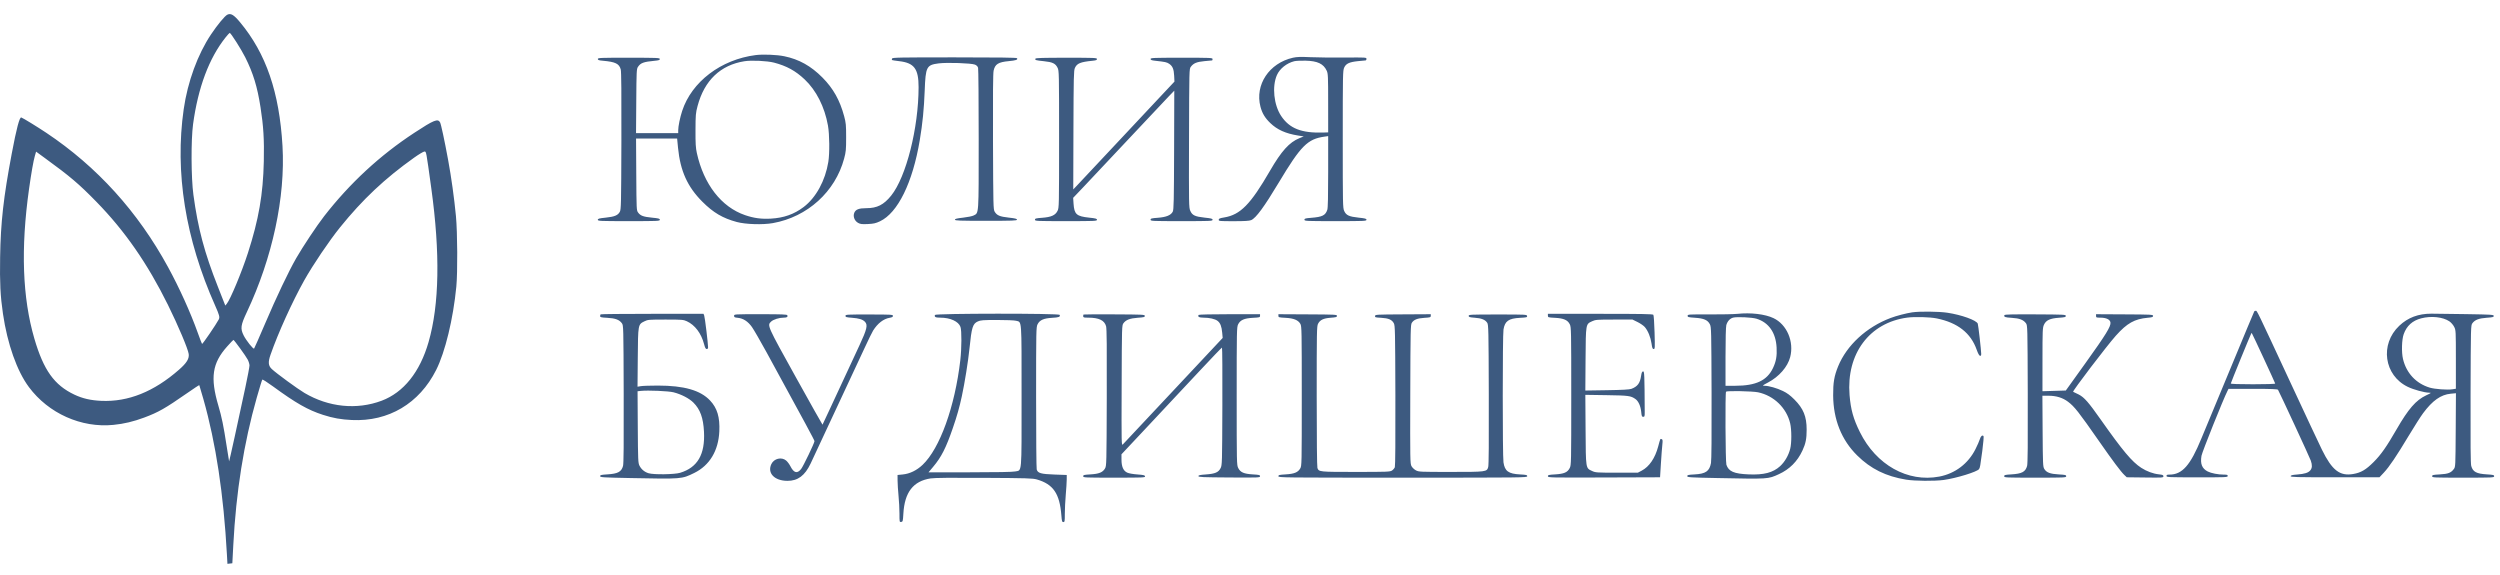 <?xml version="1.0" encoding="UTF-8"?> <svg xmlns="http://www.w3.org/2000/svg" width="126" height="29" viewBox="0 0 126 29" fill="none"><path fill-rule="evenodd" clip-rule="evenodd" d="M11.457 0.741C11.326 0.807 10.961 1.248 10.637 1.732C9.964 2.737 9.457 4.122 9.259 5.501C8.803 8.677 9.342 12.039 10.849 15.415C11.056 15.88 11.084 15.986 11.027 16.098C10.903 16.338 10.205 17.36 10.183 17.333C10.169 17.316 10.073 17.068 9.971 16.782C9.596 15.736 9.045 14.518 8.47 13.463C6.945 10.666 4.892 8.401 2.33 6.691C1.872 6.386 1.181 5.962 1.074 5.921C0.986 5.888 0.831 6.474 0.593 7.737C0.174 9.959 0.035 11.194 0.006 12.968C-0.015 14.253 0.018 14.921 0.149 15.812C0.373 17.338 0.856 18.703 1.456 19.508C2.447 20.838 4.097 21.576 5.717 21.414C6.256 21.36 6.724 21.248 7.269 21.045C7.987 20.776 8.321 20.586 9.422 19.821C9.757 19.587 10.037 19.403 10.044 19.411C10.05 19.418 10.144 19.737 10.252 20.119C10.882 22.344 11.27 24.913 11.437 27.953L11.463 28.418L11.586 28.403L11.71 28.389L11.758 27.476C11.896 24.8 12.289 22.33 12.94 20.044C13.078 19.557 13.205 19.146 13.221 19.13C13.236 19.115 13.475 19.268 13.751 19.469C14.915 20.32 15.517 20.663 16.277 20.908C16.785 21.072 17.183 21.143 17.734 21.169C19.583 21.256 21.133 20.335 21.982 18.647C22.438 17.741 22.841 16.074 22.999 14.447C23.068 13.733 23.057 11.717 22.98 10.897C22.894 9.994 22.747 8.934 22.584 8.052C22.404 7.075 22.229 6.259 22.18 6.168C22.071 5.964 21.866 6.047 20.881 6.694C19.143 7.834 17.635 9.229 16.336 10.897C15.972 11.364 15.257 12.44 14.926 13.017C14.54 13.692 13.933 14.968 13.365 16.299C13.075 16.978 12.824 17.549 12.807 17.567C12.765 17.61 12.409 17.164 12.28 16.905C12.107 16.559 12.13 16.39 12.439 15.735C13.733 12.989 14.388 9.937 14.238 7.357C14.08 4.648 13.41 2.695 12.097 1.119C11.785 0.744 11.631 0.653 11.457 0.741ZM11.369 1.886C10.538 2.929 9.983 4.408 9.731 6.258C9.623 7.046 9.632 8.975 9.748 9.821C9.98 11.522 10.3 12.724 10.985 14.461L11.355 15.401L11.43 15.31C11.61 15.092 12.187 13.705 12.494 12.754C13.041 11.057 13.259 9.802 13.296 8.132C13.32 7.035 13.279 6.36 13.13 5.405C12.969 4.369 12.761 3.689 12.36 2.888C12.16 2.489 11.632 1.656 11.578 1.657C11.564 1.657 11.469 1.76 11.369 1.886ZM38.09 2.776C36.341 2.997 34.861 4.12 34.381 5.592C34.274 5.919 34.182 6.368 34.182 6.559V6.711H33.119H32.056L32.068 5.098C32.078 3.62 32.085 3.477 32.148 3.379C32.285 3.17 32.431 3.116 32.995 3.063C33.203 3.044 33.256 3.026 33.256 2.975C33.256 2.916 33.127 2.91 31.693 2.91C30.253 2.909 30.13 2.914 30.13 2.974C30.13 3.026 30.181 3.044 30.391 3.062C31.022 3.119 31.207 3.21 31.286 3.502C31.315 3.61 31.325 4.708 31.318 7.104C31.308 10.314 31.302 10.559 31.239 10.675C31.141 10.854 30.978 10.921 30.528 10.969C30.192 11.004 30.13 11.021 30.13 11.077C30.13 11.14 30.234 11.145 31.693 11.145C33.16 11.145 33.256 11.14 33.256 11.076C33.256 11.018 33.198 11.003 32.86 10.97C32.424 10.927 32.28 10.874 32.16 10.711C32.081 10.605 32.079 10.559 32.068 8.792L32.057 6.981H33.092H34.127L34.173 7.454C34.288 8.618 34.649 9.416 35.397 10.164C35.95 10.718 36.422 10.996 37.133 11.188C37.583 11.309 38.444 11.336 38.953 11.245C40.696 10.933 42.096 9.664 42.544 7.992C42.635 7.654 42.645 7.549 42.645 6.923C42.645 6.298 42.635 6.191 42.545 5.857C42.329 5.051 41.998 4.461 41.455 3.912C40.874 3.325 40.271 2.988 39.528 2.835C39.152 2.757 38.463 2.729 38.09 2.776ZM65.165 2.909C63.964 3.181 63.239 4.274 63.527 5.378C63.613 5.708 63.756 5.946 64.025 6.204C64.373 6.539 64.796 6.729 65.413 6.829L65.708 6.876L65.493 6.963C64.98 7.172 64.587 7.607 64.005 8.612C63.026 10.303 62.514 10.825 61.7 10.959C61.472 10.997 61.423 11.018 61.423 11.077C61.423 11.144 61.468 11.148 62.176 11.148C62.735 11.148 62.963 11.134 63.059 11.094C63.298 10.995 63.719 10.421 64.451 9.2C65.565 7.342 65.903 7.003 66.757 6.886L66.94 6.86V8.651C66.94 9.888 66.927 10.483 66.896 10.573C66.801 10.857 66.648 10.933 66.082 10.978C65.791 11.001 65.744 11.014 65.744 11.074C65.744 11.141 65.823 11.145 67.307 11.145C68.766 11.145 68.87 11.14 68.87 11.077C68.87 11.021 68.808 11.004 68.472 10.969C67.991 10.918 67.847 10.851 67.748 10.634C67.678 10.48 67.675 10.33 67.675 7.02C67.675 3.741 67.679 3.558 67.746 3.409C67.839 3.205 68.002 3.128 68.437 3.082C68.622 3.063 68.795 3.046 68.821 3.046C68.848 3.046 68.87 3.011 68.87 2.968C68.87 2.893 68.846 2.892 67.779 2.901C67.18 2.906 66.403 2.897 66.053 2.882C65.55 2.859 65.364 2.865 65.165 2.909ZM44.96 2.951C44.948 2.983 44.945 3.017 44.954 3.026C44.963 3.035 45.124 3.06 45.312 3.082C46.075 3.168 46.298 3.465 46.297 4.393C46.295 6.45 45.67 8.922 44.915 9.859C44.542 10.322 44.206 10.492 43.665 10.492C43.291 10.492 43.126 10.555 43.056 10.724C42.981 10.906 43.067 11.133 43.249 11.234C43.363 11.296 43.441 11.306 43.737 11.292C44.031 11.278 44.133 11.255 44.349 11.154C45.249 10.732 46 9.202 46.357 7.062C46.498 6.217 46.568 5.507 46.605 4.564C46.651 3.364 46.696 3.275 47.304 3.195C47.725 3.141 48.958 3.182 49.138 3.257C49.222 3.292 49.276 3.347 49.296 3.419C49.313 3.479 49.326 5.099 49.326 7.02C49.326 10.901 49.338 10.723 49.072 10.86C49.004 10.896 48.764 10.945 48.539 10.97C48.226 11.005 48.13 11.029 48.13 11.072C48.13 11.121 48.344 11.129 49.693 11.129C51.054 11.129 51.255 11.121 51.255 11.071C51.255 11.026 51.163 11.003 50.842 10.968C50.388 10.918 50.246 10.858 50.132 10.67C50.063 10.555 50.059 10.401 50.047 7.155C50.039 4.777 50.048 3.7 50.078 3.562C50.149 3.233 50.311 3.131 50.842 3.081C51.212 3.046 51.307 3.012 51.258 2.933C51.239 2.903 50.316 2.891 48.107 2.891C45.327 2.891 44.98 2.898 44.96 2.951ZM52.184 2.957C52.156 3.029 52.2 3.042 52.609 3.084C53.05 3.13 53.192 3.197 53.3 3.413C53.376 3.563 53.378 3.643 53.378 7.02C53.378 10.396 53.376 10.476 53.3 10.627C53.19 10.849 52.986 10.941 52.528 10.976C52.209 10.999 52.162 11.012 52.162 11.074C52.162 11.141 52.235 11.145 53.725 11.145C55.184 11.145 55.288 11.14 55.288 11.077C55.288 11.021 55.226 11.004 54.89 10.969C54.257 10.902 54.143 10.801 54.107 10.27L54.087 9.971L54.62 9.411C54.913 9.103 55.933 8.018 56.888 7C57.842 5.981 58.749 5.018 58.904 4.859L59.184 4.569L59.175 7.56C59.167 10.127 59.157 10.566 59.108 10.666C59.017 10.846 58.78 10.944 58.354 10.976C58.035 10.999 57.989 11.012 57.989 11.074C57.989 11.141 58.062 11.145 59.551 11.145C61.01 11.145 61.114 11.14 61.114 11.077C61.114 11.021 61.052 11.004 60.717 10.969C60.229 10.917 60.09 10.852 59.991 10.627C59.919 10.465 59.917 10.344 59.927 6.967C59.937 3.486 59.937 3.475 60.018 3.366C60.153 3.186 60.311 3.119 60.698 3.082C60.895 3.063 61.069 3.047 61.085 3.046C61.101 3.046 61.114 3.015 61.114 2.977C61.114 2.913 61.019 2.909 59.551 2.91C58.131 2.91 57.989 2.916 57.989 2.973C57.989 3.022 58.041 3.042 58.21 3.061C58.736 3.119 58.804 3.134 58.924 3.214C59.099 3.332 59.161 3.48 59.178 3.82L59.192 4.113L58.523 4.825C58.155 5.217 57.09 6.352 56.157 7.349C55.223 8.346 54.377 9.248 54.276 9.354L54.092 9.547L54.101 6.557C54.11 3.861 54.117 3.552 54.175 3.425C54.28 3.193 54.453 3.123 55.066 3.062C55.239 3.045 55.288 3.026 55.288 2.975C55.288 2.915 55.164 2.91 53.745 2.91C52.566 2.91 52.197 2.921 52.184 2.957ZM37.521 3.086C36.314 3.276 35.5 4.053 35.158 5.341C35.063 5.699 35.056 5.787 35.053 6.557C35.05 7.23 35.063 7.448 35.121 7.712C35.467 9.286 36.356 10.432 37.548 10.842C37.993 10.995 38.37 11.046 38.85 11.019C39.506 10.982 40.022 10.799 40.505 10.433C41.126 9.962 41.595 9.105 41.748 8.158C41.818 7.721 41.809 6.773 41.729 6.327C41.562 5.388 41.141 4.555 40.553 4.001C40.094 3.568 39.642 3.321 39.014 3.157C38.668 3.067 37.877 3.029 37.521 3.086ZM65.233 3.085C64.849 3.181 64.501 3.459 64.357 3.783C64.104 4.357 64.2 5.287 64.569 5.843C64.99 6.477 65.595 6.715 66.699 6.68L66.94 6.672L66.939 5.196C66.939 3.844 66.933 3.708 66.867 3.566C66.705 3.215 66.404 3.072 65.802 3.058C65.569 3.053 65.312 3.065 65.233 3.085ZM1.756 7.862C1.684 8.109 1.579 8.705 1.463 9.528C1.041 12.524 1.13 15.007 1.733 17.071C2.197 18.656 2.735 19.409 3.748 19.889C4.159 20.084 4.573 20.179 5.108 20.203C6.462 20.262 7.755 19.743 9.022 18.633C9.409 18.294 9.542 18.079 9.511 17.843C9.478 17.59 8.978 16.405 8.468 15.373C7.438 13.288 6.296 11.642 4.86 10.172C3.973 9.264 3.537 8.894 2.248 7.956L1.819 7.643L1.756 7.862ZM20.866 7.95C19.392 9 18.277 10.049 17.14 11.457C16.589 12.139 15.772 13.349 15.334 14.13C14.73 15.209 14.014 16.788 13.634 17.881C13.504 18.254 13.52 18.433 13.7 18.601C13.937 18.823 15.001 19.601 15.345 19.804C16.564 20.524 17.98 20.667 19.234 20.197C20.342 19.78 21.164 18.753 21.6 17.24C22.143 15.355 22.189 12.761 21.737 9.489C21.473 7.57 21.485 7.637 21.39 7.637C21.344 7.637 21.108 7.778 20.866 7.95ZM113.616 15.691C113.607 15.707 113.451 16.076 113.27 16.511C112.47 18.434 111.113 21.701 110.947 22.106C110.392 23.459 109.983 23.92 109.338 23.92C109.223 23.92 109.191 23.935 109.191 23.988C109.191 24.053 109.282 24.057 110.734 24.058C112.196 24.059 112.278 24.055 112.278 23.989C112.278 23.931 112.244 23.92 112.072 23.92C111.794 23.92 111.442 23.851 111.27 23.763C110.98 23.615 110.886 23.377 110.955 22.971C110.988 22.775 112.052 20.122 112.264 19.704L112.318 19.598H113.55C114.493 19.598 114.788 19.61 114.812 19.646C114.881 19.756 116.413 23.062 116.465 23.216C116.542 23.443 116.536 23.582 116.444 23.7C116.344 23.827 116.156 23.887 115.771 23.916C115.539 23.933 115.459 23.953 115.451 23.997C115.441 24.048 115.705 24.055 117.682 24.055L119.925 24.055L120.143 23.823C120.419 23.529 120.775 23.002 121.405 21.953C121.679 21.497 122.001 20.991 122.121 20.83C122.597 20.188 123.02 19.889 123.517 19.843L123.779 19.818L123.768 21.673C123.757 23.49 123.755 23.531 123.675 23.637C123.531 23.831 123.386 23.887 122.965 23.91C122.623 23.929 122.58 23.939 122.58 24.003C122.58 24.071 122.646 24.074 124.142 24.074C125.638 24.074 125.705 24.071 125.705 24.003C125.705 23.94 125.662 23.928 125.348 23.909C124.809 23.877 124.633 23.782 124.55 23.483C124.518 23.366 124.509 22.381 124.517 19.861C124.528 16.435 124.529 16.4 124.608 16.292C124.734 16.12 124.934 16.043 125.33 16.015C125.634 15.994 125.686 15.981 125.686 15.923C125.686 15.86 125.588 15.853 124.297 15.832C123.533 15.819 122.743 15.809 122.541 15.809C121.886 15.808 121.359 16.006 120.924 16.418C119.934 17.351 120.154 18.921 121.355 19.498C121.649 19.64 122.194 19.789 122.425 19.792C122.552 19.794 122.543 19.802 122.278 19.926C121.763 20.168 121.384 20.605 120.785 21.643C120.28 22.52 120.004 22.913 119.631 23.287C119.239 23.679 118.992 23.823 118.599 23.89C117.924 24.005 117.536 23.703 117.026 22.666C116.9 22.411 116.204 20.927 115.479 19.367C113.709 15.56 113.758 15.663 113.691 15.663C113.659 15.663 113.625 15.676 113.616 15.691ZM96.375 15.742C96.079 15.786 95.574 15.917 95.287 16.026C94.07 16.484 93.073 17.403 92.64 18.468C92.444 18.95 92.387 19.285 92.391 19.926C92.4 21.145 92.811 22.174 93.602 22.955C94.286 23.631 95.049 24.008 96.07 24.174C96.508 24.245 97.499 24.253 97.963 24.19C98.6 24.102 99.655 23.778 99.744 23.642C99.793 23.567 99.805 23.499 99.908 22.724C99.961 22.323 99.987 21.995 99.969 21.976C99.907 21.913 99.83 21.981 99.782 22.139C99.757 22.225 99.659 22.448 99.565 22.635C99.199 23.366 98.541 23.866 97.744 24.019C96.149 24.324 94.558 23.433 93.739 21.778C93.408 21.111 93.278 20.643 93.218 19.912C93.048 17.832 94.219 16.261 96.13 16.007C96.511 15.957 97.269 15.978 97.615 16.049C98.668 16.265 99.327 16.782 99.625 17.626C99.689 17.809 99.752 17.924 99.791 17.932C99.837 17.941 99.853 17.916 99.853 17.836C99.851 17.657 99.707 16.382 99.68 16.313C99.612 16.139 98.854 15.867 98.143 15.761C97.714 15.697 96.752 15.687 96.375 15.742ZM87.564 15.818C87.394 15.836 86.76 15.849 86.156 15.847C85.095 15.842 85.056 15.845 85.056 15.916C85.056 15.983 85.095 15.993 85.424 16.015C85.875 16.044 86.072 16.131 86.179 16.346C86.249 16.485 86.252 16.648 86.263 19.805C86.27 21.971 86.26 23.193 86.234 23.335C86.158 23.75 85.967 23.882 85.398 23.911C85.089 23.927 85.037 23.94 85.037 23.997C85.037 24.058 85.156 24.066 86.57 24.094C89.146 24.147 89.107 24.149 89.656 23.898C90.195 23.652 90.59 23.256 90.845 22.704C91.007 22.354 91.056 22.11 91.055 21.651C91.055 20.992 90.892 20.592 90.439 20.137C90.225 19.923 90.073 19.81 89.86 19.707C89.554 19.559 89.152 19.445 88.931 19.443C88.807 19.442 88.819 19.431 89.107 19.279C89.665 18.985 90.097 18.49 90.225 17.998C90.428 17.214 90.058 16.353 89.382 16.033C88.956 15.831 88.234 15.746 87.564 15.818ZM30.272 15.843C30.258 15.857 30.246 15.898 30.246 15.934C30.246 15.989 30.301 16.002 30.607 16.018C31.012 16.039 31.213 16.114 31.343 16.292C31.422 16.4 31.423 16.435 31.434 19.861C31.442 22.381 31.433 23.366 31.401 23.483C31.319 23.782 31.142 23.877 30.603 23.909C30.3 23.928 30.246 23.941 30.246 23.997C30.246 24.058 30.367 24.066 31.78 24.094C34.373 24.146 34.355 24.148 34.99 23.837C35.764 23.457 36.209 22.719 36.254 21.74C36.286 21.027 36.149 20.568 35.788 20.186C35.302 19.669 34.478 19.434 33.159 19.433C32.777 19.433 32.39 19.446 32.298 19.462L32.131 19.49L32.144 18.03C32.158 16.347 32.157 16.353 32.478 16.195C32.65 16.11 32.698 16.106 33.545 16.106C34.377 16.106 34.444 16.112 34.616 16.191C35.026 16.38 35.342 16.799 35.484 17.34C35.534 17.53 35.567 17.592 35.618 17.592C35.663 17.592 35.687 17.562 35.687 17.505C35.687 17.314 35.526 15.985 35.492 15.904L35.457 15.817H32.877C31.458 15.817 30.286 15.829 30.272 15.843ZM36.998 15.918C36.998 15.988 37.026 16.003 37.187 16.018C37.46 16.044 37.698 16.2 37.899 16.483C37.993 16.616 38.321 17.184 38.629 17.746C40.613 21.376 41.05 22.186 41.05 22.234C41.05 22.324 40.484 23.503 40.376 23.638C40.178 23.887 40.01 23.841 39.832 23.491C39.782 23.393 39.688 23.267 39.621 23.211C39.39 23.017 39.01 23.108 38.876 23.39C38.661 23.845 39.031 24.232 39.684 24.235C40.211 24.237 40.566 23.973 40.856 23.361C41.166 22.705 43.126 18.511 43.568 17.554C43.759 17.14 43.956 16.738 44.006 16.659C44.236 16.295 44.527 16.07 44.837 16.017C44.961 15.996 45.005 15.971 45.005 15.92C45.005 15.856 44.927 15.851 43.809 15.85C42.673 15.849 42.612 15.852 42.612 15.92C42.612 15.981 42.656 15.994 42.922 16.014C43.298 16.042 43.48 16.098 43.596 16.221C43.745 16.38 43.694 16.594 43.317 17.404C42.957 18.176 42.428 19.313 41.84 20.582C41.634 21.028 41.461 21.398 41.455 21.404C41.449 21.41 40.843 20.333 40.109 19.009C38.656 16.392 38.66 16.4 38.865 16.207C38.977 16.102 39.269 16.01 39.491 16.01C39.662 16.01 39.714 15.976 39.68 15.888C39.664 15.846 39.406 15.836 38.329 15.836C36.998 15.836 36.998 15.836 36.998 15.918ZM47.122 15.873C47.083 15.976 47.149 16.01 47.391 16.01C47.897 16.01 48.311 16.2 48.408 16.477C48.473 16.663 48.469 17.556 48.4 18.151C48.128 20.496 47.368 22.605 46.498 23.429C46.202 23.709 45.853 23.878 45.498 23.913L45.236 23.939L45.238 24.228C45.239 24.388 45.261 24.729 45.286 24.988C45.312 25.246 45.333 25.651 45.333 25.887C45.333 26.311 45.334 26.317 45.42 26.305C45.502 26.293 45.508 26.27 45.53 25.888C45.591 24.81 46.026 24.247 46.903 24.112C47.092 24.082 47.947 24.073 49.604 24.084C51.76 24.096 52.053 24.105 52.259 24.165C53.085 24.404 53.408 24.877 53.493 25.974C53.517 26.272 53.528 26.312 53.593 26.312C53.661 26.312 53.667 26.28 53.667 25.899C53.667 25.672 53.688 25.243 53.714 24.944C53.74 24.646 53.762 24.298 53.763 24.171L53.764 23.939L53.146 23.917C52.459 23.893 52.303 23.847 52.25 23.659C52.233 23.601 52.22 21.965 52.22 20.023C52.22 16.64 52.223 16.486 52.293 16.346C52.399 16.131 52.6 16.042 53.03 16.018C53.373 15.999 53.447 15.97 53.409 15.869C53.378 15.788 47.153 15.792 47.122 15.873ZM54.609 15.852C54.6 15.861 54.593 15.9 54.593 15.939C54.593 16 54.626 16.01 54.842 16.01C55.387 16.01 55.664 16.143 55.747 16.443C55.781 16.565 55.789 17.497 55.781 20.042C55.77 23.411 55.769 23.479 55.692 23.611C55.578 23.807 55.391 23.884 54.96 23.909C54.636 23.928 54.593 23.939 54.593 24.003C54.593 24.071 54.66 24.074 56.159 24.074C57.629 24.074 57.723 24.07 57.711 24.007C57.7 23.95 57.637 23.935 57.323 23.912C57.1 23.896 56.892 23.858 56.808 23.819C56.615 23.727 56.524 23.52 56.523 23.167L56.522 22.897L57.94 21.386C58.72 20.554 59.853 19.345 60.458 18.697C61.063 18.05 61.571 17.519 61.588 17.518C61.605 17.516 61.613 18.847 61.607 20.476C61.597 23.349 61.594 23.442 61.519 23.592C61.412 23.806 61.244 23.879 60.779 23.912C60.48 23.933 60.4 23.951 60.4 23.997C60.4 24.047 60.603 24.056 61.953 24.065C63.447 24.075 63.506 24.072 63.506 24.003C63.506 23.939 63.464 23.928 63.138 23.909C62.69 23.882 62.517 23.807 62.407 23.589C62.331 23.441 62.329 23.361 62.329 19.965C62.329 16.639 62.333 16.486 62.402 16.346C62.51 16.129 62.71 16.041 63.149 16.018C63.481 16.001 63.506 15.994 63.506 15.918V15.836H61.972C61.096 15.836 60.428 15.851 60.413 15.871C60.349 15.961 60.434 16.01 60.653 16.01C60.957 16.01 61.243 16.075 61.368 16.174C61.505 16.281 61.571 16.452 61.599 16.77L61.623 17.032L59.146 19.675C57.784 21.129 56.636 22.353 56.595 22.395C56.521 22.472 56.521 22.437 56.531 19.437C56.541 16.439 56.543 16.4 56.621 16.292C56.747 16.12 56.948 16.043 57.344 16.015C57.652 15.994 57.699 15.981 57.699 15.921C57.699 15.855 57.616 15.851 56.162 15.844C55.317 15.839 54.618 15.844 54.609 15.852ZM64.432 15.918C64.432 15.994 64.457 16.001 64.789 16.018C65.208 16.04 65.434 16.133 65.541 16.329C65.605 16.446 65.609 16.678 65.609 19.965C65.609 23.422 65.608 23.478 65.531 23.611C65.417 23.807 65.23 23.884 64.799 23.909C64.476 23.928 64.432 23.939 64.432 24.003C64.432 24.072 64.624 24.074 70.702 24.074C76.794 24.074 76.972 24.072 76.972 24.002C76.972 23.939 76.931 23.928 76.611 23.911C76.026 23.881 75.839 23.744 75.775 23.3C75.726 22.963 75.727 16.906 75.776 16.608C75.846 16.181 76.034 16.048 76.613 16.018C76.945 16.001 76.975 15.993 76.965 15.925C76.953 15.853 76.906 15.85 75.487 15.85C74.097 15.851 74.021 15.854 74.021 15.921C74.021 15.98 74.065 15.994 74.329 16.014C74.671 16.039 74.854 16.113 74.956 16.269C75.019 16.366 75.025 16.61 75.035 19.886C75.043 22.269 75.034 23.444 75.006 23.539C74.936 23.782 74.915 23.785 73.114 23.785C71.574 23.785 71.507 23.782 71.362 23.706C71.278 23.662 71.179 23.567 71.139 23.493C71.071 23.366 71.068 23.208 71.078 19.867C71.088 16.607 71.093 16.366 71.156 16.269C71.26 16.11 71.435 16.041 71.79 16.019C72.084 16.001 72.111 15.992 72.111 15.918V15.836L70.712 15.844C69.362 15.851 69.313 15.854 69.302 15.925C69.291 15.993 69.32 16.002 69.61 16.017C69.982 16.038 70.149 16.109 70.248 16.29C70.312 16.407 70.317 16.654 70.327 19.931C70.334 22.15 70.323 23.484 70.3 23.547C70.279 23.601 70.214 23.677 70.156 23.715C70.058 23.779 69.922 23.785 68.331 23.785C66.485 23.785 66.473 23.784 66.398 23.587C66.376 23.528 66.362 22.106 66.362 19.972C66.362 16.699 66.366 16.444 66.429 16.32C66.528 16.124 66.7 16.041 67.069 16.014C67.338 15.994 67.384 15.98 67.384 15.921C67.384 15.855 67.301 15.851 65.908 15.844L64.432 15.836V15.918ZM78.014 15.908C78.014 15.996 78.027 16 78.371 16.018C78.81 16.041 79.011 16.129 79.118 16.346C79.188 16.486 79.191 16.639 79.191 19.965C79.191 23.361 79.189 23.441 79.114 23.589C79.003 23.807 78.831 23.882 78.382 23.909C78.057 23.928 78.014 23.939 78.014 24.003C78.014 24.072 78.108 24.074 80.841 24.065L83.667 24.055L83.71 23.36C83.734 22.978 83.766 22.551 83.782 22.411C83.805 22.194 83.8 22.152 83.746 22.132C83.676 22.105 83.682 22.091 83.572 22.504C83.416 23.091 83.124 23.519 82.742 23.721L82.548 23.823H81.487C80.481 23.823 80.416 23.819 80.245 23.74C79.916 23.588 79.926 23.649 79.913 21.649L79.901 19.9L80.974 19.916C82.082 19.933 82.191 19.947 82.423 20.109C82.576 20.216 82.686 20.458 82.716 20.752C82.737 20.973 82.751 21.007 82.818 21.007C82.887 21.007 82.895 20.981 82.894 20.765C82.884 18.852 82.877 18.705 82.809 18.718C82.76 18.727 82.734 18.787 82.712 18.938C82.658 19.315 82.534 19.481 82.22 19.599C82.125 19.634 81.762 19.654 80.993 19.666L79.901 19.683L79.912 18.107C79.926 16.302 79.919 16.34 80.245 16.19C80.414 16.112 80.484 16.106 81.352 16.106H82.279L82.537 16.233C82.678 16.303 82.841 16.416 82.899 16.484C83.06 16.674 83.191 16.994 83.236 17.308C83.269 17.538 83.29 17.592 83.345 17.592C83.409 17.592 83.412 17.538 83.39 16.753C83.377 16.291 83.35 15.892 83.329 15.865C83.299 15.827 82.717 15.817 80.653 15.817H78.014V15.908ZM101.022 15.883C100.986 15.975 101.053 15.999 101.392 16.019C101.778 16.041 101.981 16.118 102.108 16.292C102.187 16.4 102.188 16.435 102.199 19.861C102.207 22.381 102.198 23.366 102.166 23.483C102.083 23.782 101.907 23.877 101.368 23.909C101.054 23.928 101.011 23.94 101.011 24.003C101.011 24.071 101.078 24.074 102.573 24.074C104.07 24.074 104.136 24.071 104.136 24.003C104.136 23.939 104.093 23.929 103.76 23.91C103.328 23.886 103.142 23.816 103.033 23.636C102.964 23.522 102.959 23.403 102.948 21.73L102.937 19.945H103.244C103.636 19.945 103.96 20.045 104.229 20.248C104.554 20.493 104.762 20.758 105.796 22.241C106.481 23.225 106.893 23.775 107.067 23.939L107.189 24.055L108.113 24.066C109 24.078 109.036 24.075 109.036 24.004C109.036 23.943 108.999 23.927 108.809 23.907C108.52 23.877 108.188 23.754 107.917 23.577C107.448 23.271 106.983 22.717 105.878 21.148C105.256 20.265 105.049 20.029 104.77 19.884C104.642 19.818 104.515 19.756 104.486 19.747C104.432 19.729 106.176 17.438 106.638 16.92C107.203 16.288 107.58 16.075 108.245 16.015C108.471 15.995 108.516 15.979 108.516 15.921C108.516 15.855 108.435 15.851 107.078 15.844L105.641 15.836V15.923C105.641 16.003 105.658 16.01 105.863 16.01C106.157 16.01 106.35 16.105 106.368 16.258C106.39 16.455 106.135 16.869 105.109 18.299L104.117 19.682L103.528 19.7L102.94 19.718L102.941 18.125C102.942 16.641 102.947 16.52 103.015 16.369C103.119 16.14 103.317 16.047 103.767 16.015C104.07 15.994 104.117 15.981 104.117 15.921C104.117 15.855 104.034 15.851 102.578 15.844C101.41 15.838 101.035 15.847 101.022 15.883ZM87.352 16.008C87.19 16.049 87.061 16.191 87.006 16.386C86.982 16.474 86.966 17.097 86.966 17.987L86.966 19.444L87.458 19.443C88.5 19.442 89.061 19.177 89.359 18.548C89.516 18.217 89.564 17.945 89.541 17.515C89.502 16.767 89.145 16.254 88.53 16.064C88.305 15.994 87.549 15.958 87.352 16.008ZM122.029 16.044C121.587 16.159 121.297 16.421 121.147 16.841C121.048 17.116 121.03 17.754 121.111 18.093C121.28 18.806 121.774 19.333 122.464 19.538C122.716 19.613 123.341 19.659 123.595 19.621L123.776 19.593V18.119C123.776 16.666 123.775 16.641 123.689 16.472C123.64 16.375 123.535 16.254 123.448 16.195C123.128 15.976 122.533 15.912 122.029 16.044ZM49.285 16.199C49.025 16.317 48.97 16.492 48.863 17.553C48.796 18.207 48.623 19.294 48.476 19.973C48.356 20.53 48.234 20.962 48.019 21.585C47.681 22.57 47.444 23.037 47.034 23.524L46.798 23.804H48.88C50.238 23.804 51.031 23.789 51.159 23.762C51.515 23.685 51.487 24.011 51.487 19.965C51.487 15.98 51.507 16.249 51.208 16.166C51.128 16.144 50.699 16.126 50.252 16.127C49.547 16.127 49.422 16.137 49.285 16.199ZM113.462 16.808C113.418 16.881 112.432 19.293 112.432 19.328C112.432 19.353 112.834 19.367 113.551 19.367C114.212 19.367 114.67 19.352 114.67 19.331C114.67 19.301 113.523 16.827 113.491 16.789C113.486 16.782 113.473 16.791 113.462 16.808ZM11.447 17.464C10.694 18.307 10.588 19.032 11.007 20.451C11.176 21.022 11.268 21.469 11.418 22.453C11.484 22.888 11.543 23.248 11.547 23.253C11.557 23.263 12.034 21.092 12.366 19.524C12.481 18.985 12.574 18.489 12.574 18.422C12.574 18.355 12.535 18.222 12.487 18.128C12.402 17.959 11.801 17.131 11.764 17.131C11.753 17.131 11.611 17.28 11.447 17.464ZM32.299 19.701L32.133 19.719L32.144 21.52C32.155 23.188 32.161 23.332 32.228 23.467C32.321 23.653 32.483 23.789 32.688 23.851C32.949 23.93 33.991 23.915 34.278 23.829C35.157 23.563 35.54 22.904 35.481 21.76C35.445 21.059 35.291 20.634 34.949 20.292C34.736 20.079 34.342 19.874 33.95 19.773C33.699 19.708 32.662 19.663 32.299 19.701ZM86.992 19.74C86.945 19.787 86.962 23.279 87.01 23.422C87.123 23.762 87.391 23.878 88.133 23.909C88.9 23.942 89.361 23.821 89.718 23.495C89.95 23.282 90.138 22.961 90.225 22.625C90.301 22.333 90.301 21.662 90.225 21.338C90.041 20.558 89.402 19.939 88.606 19.772C88.329 19.714 87.043 19.688 86.992 19.74Z" fill="#3D5A80"></path></svg> 